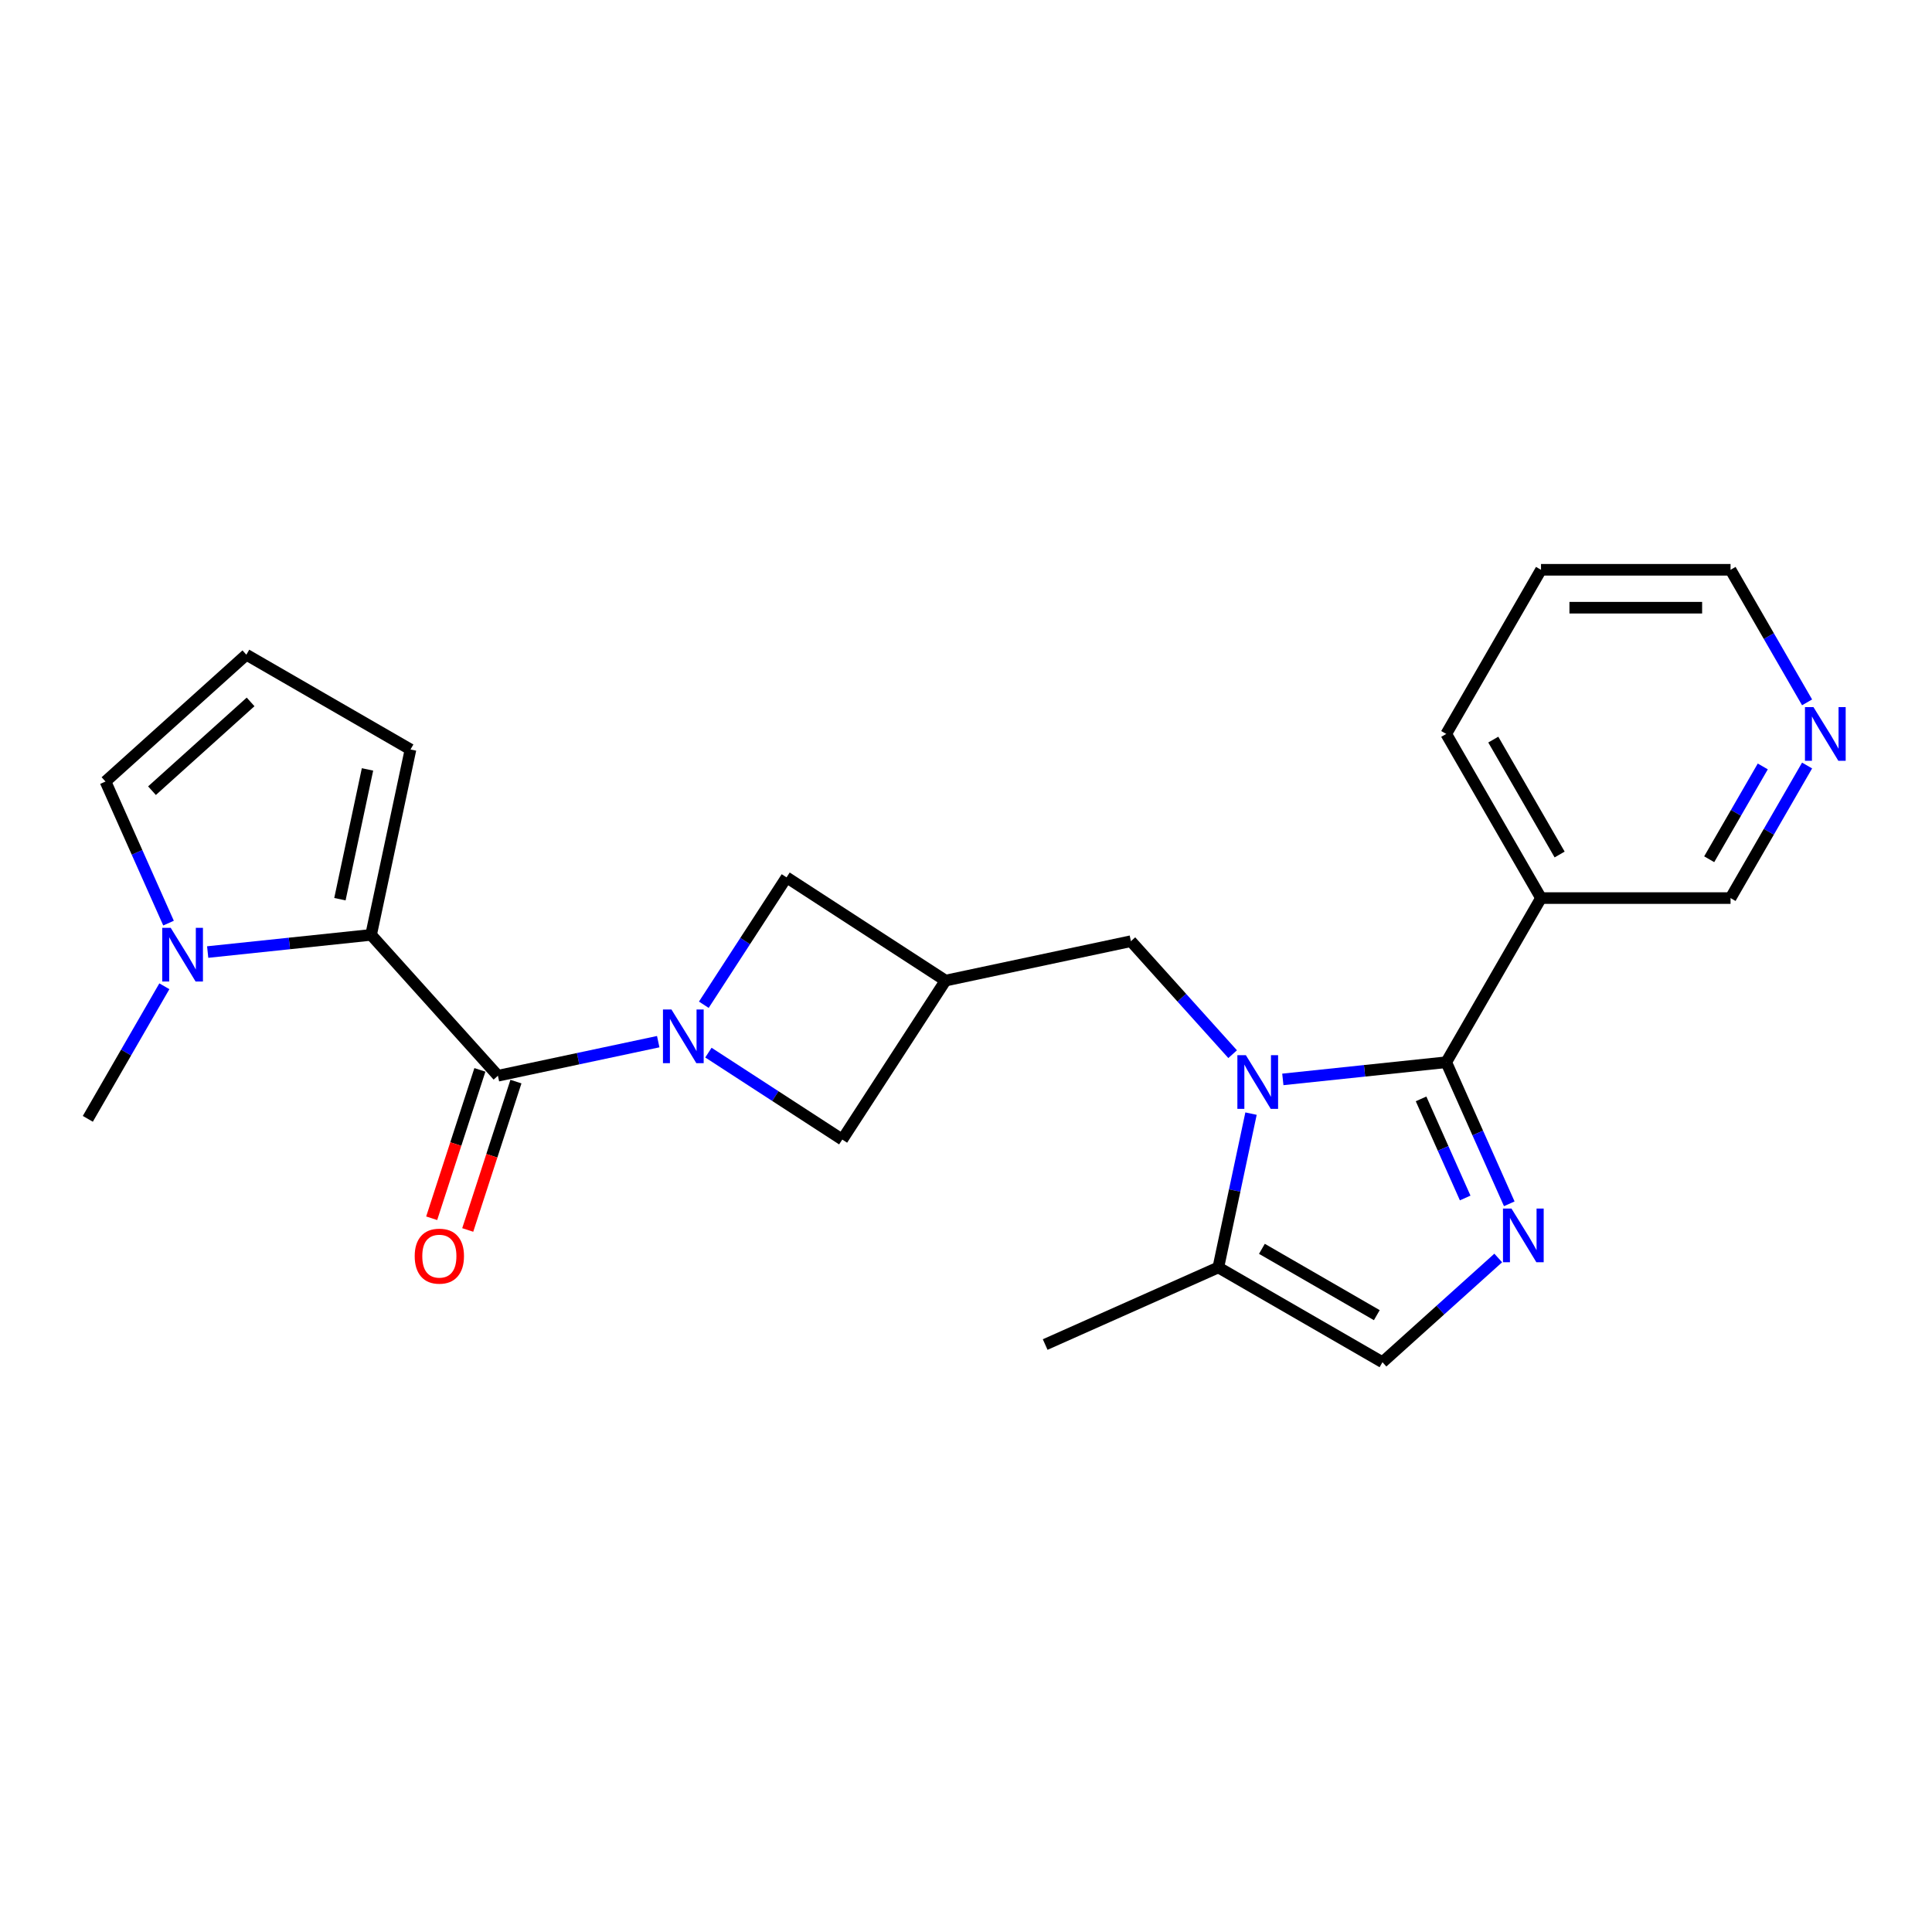<?xml version='1.0' encoding='iso-8859-1'?>
<svg version='1.1' baseProfile='full'
              xmlns='http://www.w3.org/2000/svg'
                      xmlns:rdkit='http://www.rdkit.org/xml'
                      xmlns:xlink='http://www.w3.org/1999/xlink'
                  xml:space='preserve'
width='1000px' height='1000px' viewBox='0 0 1000 1000'>
<!-- END OF HEADER -->
<rect style='opacity:1.0;fill:#FFFFFF;stroke:none' width='1000' height='1000' x='0' y='0'> </rect>
<path class='bond-0' d='M 748.571,549.808 L 706.281,554.253' style='fill:none;fill-rule:evenodd;stroke:#000000;stroke-width:6px;stroke-linecap:butt;stroke-linejoin:miter;stroke-opacity:1' />
<path class='bond-0' d='M 706.281,554.253 L 663.992,558.698' style='fill:none;fill-rule:evenodd;stroke:#0000FF;stroke-width:6px;stroke-linecap:butt;stroke-linejoin:miter;stroke-opacity:1' />
<path class='bond-2' d='M 748.571,549.808 L 764.884,586.448' style='fill:none;fill-rule:evenodd;stroke:#000000;stroke-width:6px;stroke-linecap:butt;stroke-linejoin:miter;stroke-opacity:1' />
<path class='bond-2' d='M 764.884,586.448 L 781.197,623.088' style='fill:none;fill-rule:evenodd;stroke:#0000FF;stroke-width:6px;stroke-linecap:butt;stroke-linejoin:miter;stroke-opacity:1' />
<path class='bond-2' d='M 735.54,568.781 L 746.959,594.429' style='fill:none;fill-rule:evenodd;stroke:#000000;stroke-width:6px;stroke-linecap:butt;stroke-linejoin:miter;stroke-opacity:1' />
<path class='bond-2' d='M 746.959,594.429 L 758.379,620.077' style='fill:none;fill-rule:evenodd;stroke:#0000FF;stroke-width:6px;stroke-linecap:butt;stroke-linejoin:miter;stroke-opacity:1' />
<path class='bond-9' d='M 748.571,549.808 L 797.624,464.846' style='fill:none;fill-rule:evenodd;stroke:#000000;stroke-width:6px;stroke-linecap:butt;stroke-linejoin:miter;stroke-opacity:1' />
<path class='bond-7' d='M 647.528,576.408 L 639.067,616.217' style='fill:none;fill-rule:evenodd;stroke:#0000FF;stroke-width:6px;stroke-linecap:butt;stroke-linejoin:miter;stroke-opacity:1' />
<path class='bond-7' d='M 639.067,616.217 L 630.605,656.025' style='fill:none;fill-rule:evenodd;stroke:#000000;stroke-width:6px;stroke-linecap:butt;stroke-linejoin:miter;stroke-opacity:1' />
<path class='bond-10' d='M 638.013,545.637 L 611.685,516.397' style='fill:none;fill-rule:evenodd;stroke:#0000FF;stroke-width:6px;stroke-linecap:butt;stroke-linejoin:miter;stroke-opacity:1' />
<path class='bond-10' d='M 611.685,516.397 L 585.357,487.156' style='fill:none;fill-rule:evenodd;stroke:#000000;stroke-width:6px;stroke-linecap:butt;stroke-linejoin:miter;stroke-opacity:1' />
<path class='bond-1' d='M 366.673,544.835 L 401.318,567.334' style='fill:none;fill-rule:evenodd;stroke:#0000FF;stroke-width:6px;stroke-linecap:butt;stroke-linejoin:miter;stroke-opacity:1' />
<path class='bond-1' d='M 401.318,567.334 L 435.962,589.832' style='fill:none;fill-rule:evenodd;stroke:#000000;stroke-width:6px;stroke-linecap:butt;stroke-linejoin:miter;stroke-opacity:1' />
<path class='bond-3' d='M 340.695,539.161 L 299.208,547.979' style='fill:none;fill-rule:evenodd;stroke:#0000FF;stroke-width:6px;stroke-linecap:butt;stroke-linejoin:miter;stroke-opacity:1' />
<path class='bond-3' d='M 299.208,547.979 L 257.722,556.797' style='fill:none;fill-rule:evenodd;stroke:#000000;stroke-width:6px;stroke-linecap:butt;stroke-linejoin:miter;stroke-opacity:1' />
<path class='bond-26' d='M 364.298,520.055 L 385.707,487.088' style='fill:none;fill-rule:evenodd;stroke:#0000FF;stroke-width:6px;stroke-linecap:butt;stroke-linejoin:miter;stroke-opacity:1' />
<path class='bond-26' d='M 385.707,487.088 L 407.116,454.121' style='fill:none;fill-rule:evenodd;stroke:#000000;stroke-width:6px;stroke-linecap:butt;stroke-linejoin:miter;stroke-opacity:1' />
<path class='bond-8' d='M 775.485,651.128 L 745.526,678.103' style='fill:none;fill-rule:evenodd;stroke:#0000FF;stroke-width:6px;stroke-linecap:butt;stroke-linejoin:miter;stroke-opacity:1' />
<path class='bond-8' d='M 745.526,678.103 L 715.567,705.078' style='fill:none;fill-rule:evenodd;stroke:#000000;stroke-width:6px;stroke-linecap:butt;stroke-linejoin:miter;stroke-opacity:1' />
<path class='bond-4' d='M 257.722,556.797 L 192.076,483.89' style='fill:none;fill-rule:evenodd;stroke:#000000;stroke-width:6px;stroke-linecap:butt;stroke-linejoin:miter;stroke-opacity:1' />
<path class='bond-16' d='M 248.391,553.766 L 235.914,592.167' style='fill:none;fill-rule:evenodd;stroke:#000000;stroke-width:6px;stroke-linecap:butt;stroke-linejoin:miter;stroke-opacity:1' />
<path class='bond-16' d='M 235.914,592.167 L 223.437,630.569' style='fill:none;fill-rule:evenodd;stroke:#FF0000;stroke-width:6px;stroke-linecap:butt;stroke-linejoin:miter;stroke-opacity:1' />
<path class='bond-16' d='M 267.052,559.829 L 254.575,598.23' style='fill:none;fill-rule:evenodd;stroke:#000000;stroke-width:6px;stroke-linecap:butt;stroke-linejoin:miter;stroke-opacity:1' />
<path class='bond-16' d='M 254.575,598.23 L 242.097,636.632' style='fill:none;fill-rule:evenodd;stroke:#FF0000;stroke-width:6px;stroke-linecap:butt;stroke-linejoin:miter;stroke-opacity:1' />
<path class='bond-5' d='M 192.076,483.89 L 149.786,488.335' style='fill:none;fill-rule:evenodd;stroke:#000000;stroke-width:6px;stroke-linecap:butt;stroke-linejoin:miter;stroke-opacity:1' />
<path class='bond-5' d='M 149.786,488.335 L 107.497,492.78' style='fill:none;fill-rule:evenodd;stroke:#0000FF;stroke-width:6px;stroke-linecap:butt;stroke-linejoin:miter;stroke-opacity:1' />
<path class='bond-13' d='M 192.076,483.89 L 212.473,387.928' style='fill:none;fill-rule:evenodd;stroke:#000000;stroke-width:6px;stroke-linecap:butt;stroke-linejoin:miter;stroke-opacity:1' />
<path class='bond-13' d='M 175.943,465.417 L 190.221,398.243' style='fill:none;fill-rule:evenodd;stroke:#000000;stroke-width:6px;stroke-linecap:butt;stroke-linejoin:miter;stroke-opacity:1' />
<path class='bond-14' d='M 87.231,477.801 L 70.917,441.161' style='fill:none;fill-rule:evenodd;stroke:#0000FF;stroke-width:6px;stroke-linecap:butt;stroke-linejoin:miter;stroke-opacity:1' />
<path class='bond-14' d='M 70.917,441.161 L 54.604,404.521' style='fill:none;fill-rule:evenodd;stroke:#000000;stroke-width:6px;stroke-linecap:butt;stroke-linejoin:miter;stroke-opacity:1' />
<path class='bond-19' d='M 85.071,510.49 L 65.263,544.799' style='fill:none;fill-rule:evenodd;stroke:#0000FF;stroke-width:6px;stroke-linecap:butt;stroke-linejoin:miter;stroke-opacity:1' />
<path class='bond-19' d='M 65.263,544.799 L 45.455,579.108' style='fill:none;fill-rule:evenodd;stroke:#000000;stroke-width:6px;stroke-linecap:butt;stroke-linejoin:miter;stroke-opacity:1' />
<path class='bond-6' d='M 489.395,507.554 L 585.357,487.156' style='fill:none;fill-rule:evenodd;stroke:#000000;stroke-width:6px;stroke-linecap:butt;stroke-linejoin:miter;stroke-opacity:1' />
<path class='bond-11' d='M 489.395,507.554 L 407.116,454.121' style='fill:none;fill-rule:evenodd;stroke:#000000;stroke-width:6px;stroke-linecap:butt;stroke-linejoin:miter;stroke-opacity:1' />
<path class='bond-12' d='M 489.395,507.554 L 435.962,589.832' style='fill:none;fill-rule:evenodd;stroke:#000000;stroke-width:6px;stroke-linecap:butt;stroke-linejoin:miter;stroke-opacity:1' />
<path class='bond-21' d='M 630.605,656.025 L 540.981,695.929' style='fill:none;fill-rule:evenodd;stroke:#000000;stroke-width:6px;stroke-linecap:butt;stroke-linejoin:miter;stroke-opacity:1' />
<path class='bond-24' d='M 630.605,656.025 L 715.567,705.078' style='fill:none;fill-rule:evenodd;stroke:#000000;stroke-width:6px;stroke-linecap:butt;stroke-linejoin:miter;stroke-opacity:1' />
<path class='bond-24' d='M 653.16,646.391 L 712.634,680.728' style='fill:none;fill-rule:evenodd;stroke:#000000;stroke-width:6px;stroke-linecap:butt;stroke-linejoin:miter;stroke-opacity:1' />
<path class='bond-18' d='M 797.624,464.846 L 895.73,464.846' style='fill:none;fill-rule:evenodd;stroke:#000000;stroke-width:6px;stroke-linecap:butt;stroke-linejoin:miter;stroke-opacity:1' />
<path class='bond-20' d='M 797.624,464.846 L 748.571,379.884' style='fill:none;fill-rule:evenodd;stroke:#000000;stroke-width:6px;stroke-linecap:butt;stroke-linejoin:miter;stroke-opacity:1' />
<path class='bond-20' d='M 807.259,442.291 L 772.921,382.818' style='fill:none;fill-rule:evenodd;stroke:#000000;stroke-width:6px;stroke-linecap:butt;stroke-linejoin:miter;stroke-opacity:1' />
<path class='bond-15' d='M 212.473,387.928 L 127.511,338.875' style='fill:none;fill-rule:evenodd;stroke:#000000;stroke-width:6px;stroke-linecap:butt;stroke-linejoin:miter;stroke-opacity:1' />
<path class='bond-27' d='M 54.604,404.521 L 127.511,338.875' style='fill:none;fill-rule:evenodd;stroke:#000000;stroke-width:6px;stroke-linecap:butt;stroke-linejoin:miter;stroke-opacity:1' />
<path class='bond-27' d='M 78.669,409.256 L 129.704,363.304' style='fill:none;fill-rule:evenodd;stroke:#000000;stroke-width:6px;stroke-linecap:butt;stroke-linejoin:miter;stroke-opacity:1' />
<path class='bond-17' d='M 935.346,396.228 L 915.538,430.537' style='fill:none;fill-rule:evenodd;stroke:#0000FF;stroke-width:6px;stroke-linecap:butt;stroke-linejoin:miter;stroke-opacity:1' />
<path class='bond-17' d='M 915.538,430.537 L 895.73,464.846' style='fill:none;fill-rule:evenodd;stroke:#000000;stroke-width:6px;stroke-linecap:butt;stroke-linejoin:miter;stroke-opacity:1' />
<path class='bond-17' d='M 912.412,396.71 L 898.546,420.727' style='fill:none;fill-rule:evenodd;stroke:#0000FF;stroke-width:6px;stroke-linecap:butt;stroke-linejoin:miter;stroke-opacity:1' />
<path class='bond-17' d='M 898.546,420.727 L 884.68,444.743' style='fill:none;fill-rule:evenodd;stroke:#000000;stroke-width:6px;stroke-linecap:butt;stroke-linejoin:miter;stroke-opacity:1' />
<path class='bond-25' d='M 935.346,363.539 L 915.538,329.231' style='fill:none;fill-rule:evenodd;stroke:#0000FF;stroke-width:6px;stroke-linecap:butt;stroke-linejoin:miter;stroke-opacity:1' />
<path class='bond-25' d='M 915.538,329.231 L 895.73,294.922' style='fill:none;fill-rule:evenodd;stroke:#000000;stroke-width:6px;stroke-linecap:butt;stroke-linejoin:miter;stroke-opacity:1' />
<path class='bond-23' d='M 748.571,379.884 L 797.624,294.922' style='fill:none;fill-rule:evenodd;stroke:#000000;stroke-width:6px;stroke-linecap:butt;stroke-linejoin:miter;stroke-opacity:1' />
<path class='bond-22' d='M 895.73,294.922 L 797.624,294.922' style='fill:none;fill-rule:evenodd;stroke:#000000;stroke-width:6px;stroke-linecap:butt;stroke-linejoin:miter;stroke-opacity:1' />
<path class='bond-22' d='M 881.014,314.543 L 812.34,314.543' style='fill:none;fill-rule:evenodd;stroke:#000000;stroke-width:6px;stroke-linecap:butt;stroke-linejoin:miter;stroke-opacity:1' />
<path  class='atom-1' d='M 644.861 546.171
L 653.965 560.887
Q 654.868 562.339, 656.32 564.969
Q 657.772 567.598, 657.85 567.755
L 657.85 546.171
L 661.539 546.171
L 661.539 573.955
L 657.733 573.955
L 647.961 557.866
Q 646.823 555.982, 645.607 553.824
Q 644.429 551.665, 644.076 550.998
L 644.076 573.955
L 640.466 573.955
L 640.466 546.171
L 644.861 546.171
' fill='#0000FF'/>
<path  class='atom-2' d='M 347.542 522.508
L 356.647 537.224
Q 357.549 538.676, 359.001 541.305
Q 360.453 543.934, 360.532 544.091
L 360.532 522.508
L 364.22 522.508
L 364.22 550.292
L 360.414 550.292
L 350.643 534.202
Q 349.505 532.319, 348.288 530.16
Q 347.111 528.002, 346.758 527.335
L 346.758 550.292
L 343.147 550.292
L 343.147 522.508
L 347.542 522.508
' fill='#0000FF'/>
<path  class='atom-3' d='M 782.333 625.541
L 791.437 640.257
Q 792.34 641.709, 793.792 644.338
Q 795.244 646.967, 795.322 647.124
L 795.322 625.541
L 799.011 625.541
L 799.011 653.324
L 795.204 653.324
L 785.433 637.235
Q 784.295 635.351, 783.078 633.193
Q 781.901 631.035, 781.548 630.368
L 781.548 653.324
L 777.938 653.324
L 777.938 625.541
L 782.333 625.541
' fill='#0000FF'/>
<path  class='atom-6' d='M 88.366 480.253
L 97.47 494.969
Q 98.373 496.421, 99.825 499.051
Q 101.277 501.68, 101.355 501.837
L 101.355 480.253
L 105.044 480.253
L 105.044 508.037
L 101.238 508.037
L 91.466 491.948
Q 90.328 490.064, 89.112 487.906
Q 87.934 485.747, 87.581 485.08
L 87.581 508.037
L 83.971 508.037
L 83.971 480.253
L 88.366 480.253
' fill='#0000FF'/>
<path  class='atom-17' d='M 214.652 650.18
Q 214.652 643.509, 217.948 639.781
Q 221.244 636.053, 227.405 636.053
Q 233.566 636.053, 236.863 639.781
Q 240.159 643.509, 240.159 650.18
Q 240.159 656.93, 236.823 660.776
Q 233.488 664.582, 227.405 664.582
Q 221.284 664.582, 217.948 660.776
Q 214.652 656.969, 214.652 650.18
M 227.405 661.443
Q 231.643 661.443, 233.92 658.617
Q 236.235 655.753, 236.235 650.18
Q 236.235 644.725, 233.92 641.978
Q 231.643 639.192, 227.405 639.192
Q 223.167 639.192, 220.852 641.939
Q 218.576 644.686, 218.576 650.18
Q 218.576 655.792, 220.852 658.617
Q 223.167 661.443, 227.405 661.443
' fill='#FF0000'/>
<path  class='atom-18' d='M 938.641 365.992
L 947.746 380.708
Q 948.648 382.16, 950.1 384.789
Q 951.552 387.418, 951.631 387.575
L 951.631 365.992
L 955.32 365.992
L 955.32 393.776
L 951.513 393.776
L 941.742 377.686
Q 940.604 375.803, 939.387 373.644
Q 938.21 371.486, 937.857 370.819
L 937.857 393.776
L 934.246 393.776
L 934.246 365.992
L 938.641 365.992
' fill='#0000FF'/>
</svg>
